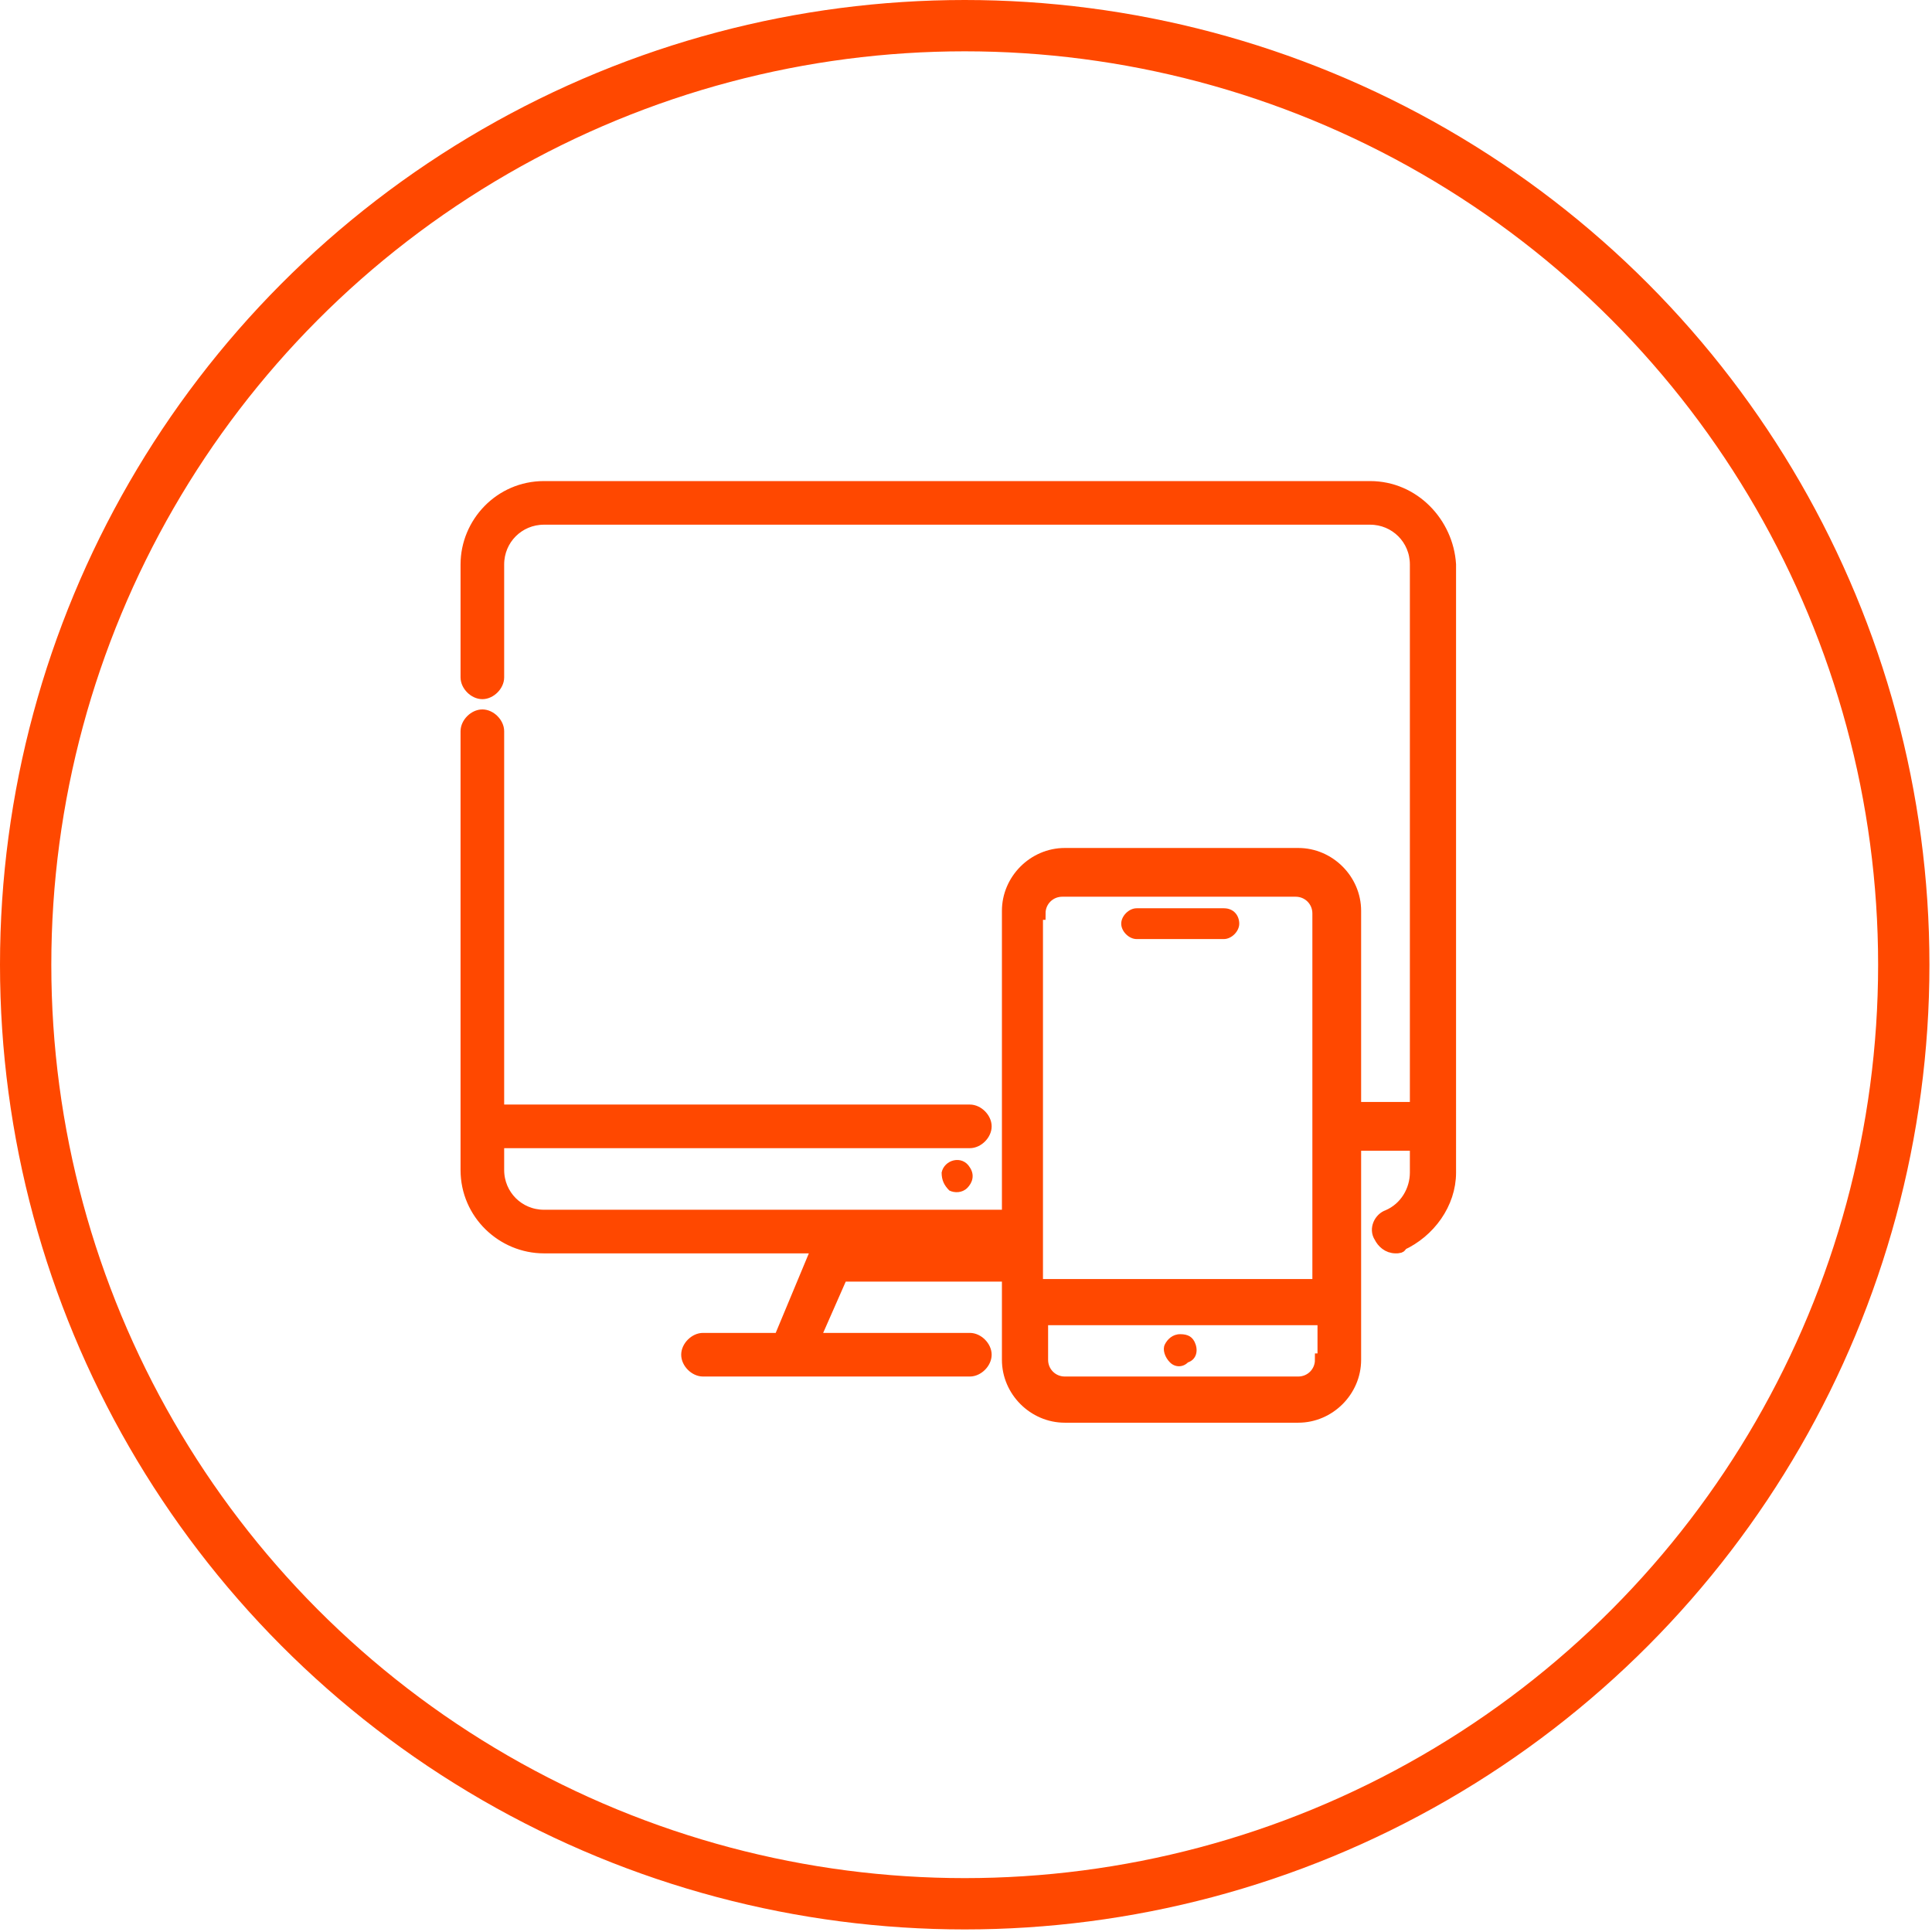 <?xml version="1.0" encoding="utf-8"?>
<!-- Generator: Adobe Illustrator 17.1.0, SVG Export Plug-In . SVG Version: 6.00 Build 0)  -->
<!DOCTYPE svg PUBLIC "-//W3C//DTD SVG 1.1//EN" "http://www.w3.org/Graphics/SVG/1.1/DTD/svg11.dtd">
<svg version="1.1" id="Layer_1" xmlns="http://www.w3.org/2000/svg" xmlns:xlink="http://www.w3.org/1999/xlink" x="0px" y="0px"
	 viewBox="0 0 75.3 75.3" enable-background="new 0 0 75.3 75.3" xml:space="preserve">
<g>
	<defs>
		<rect id="SVGID_1_" y="0" width="75.3" height="75.3"/>
	</defs>
	<clipPath id="SVGID_2_">
		<use xlink:href="#SVGID_1_"  overflow="visible"/>
	</clipPath>
	
		<circle clip-path="url(#SVGID_2_)" fill="none" stroke="#ff4800" stroke-width="2" stroke-linecap="round" stroke-linejoin="round" stroke-miterlimit="10" cx="37.6" cy="37.6" r="36.6"/>
	<path clip-path="url(#SVGID_2_)" fill="#ff4800" d="M53.4,19H21.2c-1.7,0-3,1.4-3,3v4.4c0,0.3,0.3,0.6,0.6,0.6
		c0.3,0,0.6-0.3,0.6-0.6V22c0-1,0.8-1.8,1.8-1.8h32.2c1,0,1.8,0.8,1.8,1.8v21.2h-2.4v-7.7c0-1.2-1-2.2-2.2-2.2h-9.1
		c-1.2,0-2.2,1-2.2,2.2v11.9H21.2c-1,0-1.8-0.8-1.8-1.8v-1.1h18.4c0.3,0,0.6-0.3,0.6-0.6c0-0.3-0.3-0.6-0.6-0.6H19.4V28.5
		c0-0.3-0.3-0.6-0.6-0.6c-0.3,0-0.6,0.3-0.6,0.6v17.1c0,1.7,1.4,3,3,3h10.7l-1.5,3.6h-3c-0.3,0-0.6,0.3-0.6,0.6
		c0,0.3,0.3,0.6,0.6,0.6h3.4h6.9h0.1c0.3,0,0.6-0.3,0.6-0.6c0-0.3-0.3-0.6-0.6-0.6h-0.1h-6l1.1-2.5h6.5V53c0,1.2,1,2.2,2.2,2.2h9.1
		c1.2,0,2.2-1,2.2-2.2v-8.4h2.4v1.1c0,0.7-0.4,1.4-1.1,1.7c-0.3,0.1-0.5,0.5-0.3,0.8c0.1,0.2,0.3,0.4,0.6,0.4c0.1,0,0.2,0,0.2-0.1
		c1.1-0.5,1.9-1.6,1.9-2.8V22C56.4,20.4,55.1,19,53.4,19 M40.5,35.6L40.5,35.6c0-0.5,0.4-0.9,0.9-0.9h9.1c0.5,0,0.9,0.4,0.9,0.9
		v14.5h-11V35.6z M51.5,53c0,0.5-0.4,0.9-0.9,0.9h-9.1c-0.5,0-0.9-0.4-0.9-0.9v-1.6h11V53z"/>
	<path clip-path="url(#SVGID_2_)" fill="none" stroke="#ff4800" stroke-width="0.5" stroke-miterlimit="10" d="M53.4,19H21.2
		c-1.7,0-3,1.4-3,3v4.4c0,0.3,0.3,0.6,0.6,0.6c0.3,0,0.6-0.3,0.6-0.6V22c0-1,0.8-1.8,1.8-1.8h32.2c1,0,1.8,0.8,1.8,1.8v21.2h-2.4
		v-7.7c0-1.2-1-2.2-2.2-2.2h-9.1c-1.2,0-2.2,1-2.2,2.2v11.9H21.2c-1,0-1.8-0.8-1.8-1.8v-1.1h18.4c0.3,0,0.6-0.3,0.6-0.6
		c0-0.3-0.3-0.6-0.6-0.6H19.4V28.5c0-0.3-0.3-0.6-0.6-0.6c-0.3,0-0.6,0.3-0.6,0.6v17.1c0,1.7,1.4,3,3,3h10.7l-1.5,3.6h-3
		c-0.3,0-0.6,0.3-0.6,0.6c0,0.3,0.3,0.6,0.6,0.6h3.4h6.9h0.1c0.3,0,0.6-0.3,0.6-0.6c0-0.3-0.3-0.6-0.6-0.6h-0.1h-6l1.1-2.5h6.5V53
		c0,1.2,1,2.2,2.2,2.2h9.1c1.2,0,2.2-1,2.2-2.2v-8.4h2.4v1.1c0,0.7-0.4,1.4-1.1,1.7c-0.3,0.1-0.5,0.5-0.3,0.8
		c0.1,0.2,0.3,0.4,0.6,0.4c0.1,0,0.2,0,0.2-0.1c1.1-0.5,1.9-1.6,1.9-2.8V22C56.4,20.4,55.1,19,53.4,19z M40.5,35.6L40.5,35.6
		c0-0.5,0.4-0.9,0.9-0.9h9.1c0.5,0,0.9,0.4,0.9,0.9v14.5h-11V35.6z M51.5,53c0,0.5-0.4,0.9-0.9,0.9h-9.1c-0.5,0-0.9-0.4-0.9-0.9
		v-1.6h11V53z"/>
	<path clip-path="url(#SVGID_2_)" fill="#ff4800" d="M37.8,45.5c-0.3-0.5-1-0.3-1.1,0.2c0,0.3,0.1,0.5,0.3,0.7
		c0.2,0.1,0.5,0.1,0.7-0.1C37.9,46.1,38,45.8,37.8,45.5"/>
	<path clip-path="url(#SVGID_2_)" fill="#ff4800" d="M46.6,52.4C46.5,52.1,46.3,52,46,52c-0.3,0-0.5,0.2-0.6,0.4
		c-0.1,0.2,0,0.5,0.2,0.7c0.2,0.2,0.5,0.2,0.7,0C46.6,53,46.7,52.7,46.6,52.4"/>
	<path clip-path="url(#SVGID_2_)" fill="#ff4800" d="M47.7,35.4h-3.4c-0.3,0-0.6,0.3-0.6,0.6c0,0.3,0.3,0.6,0.6,0.6h3.4
		c0.3,0,0.6-0.3,0.6-0.6C48.3,35.7,48.1,35.4,47.7,35.4"/>
</g>
</svg>
